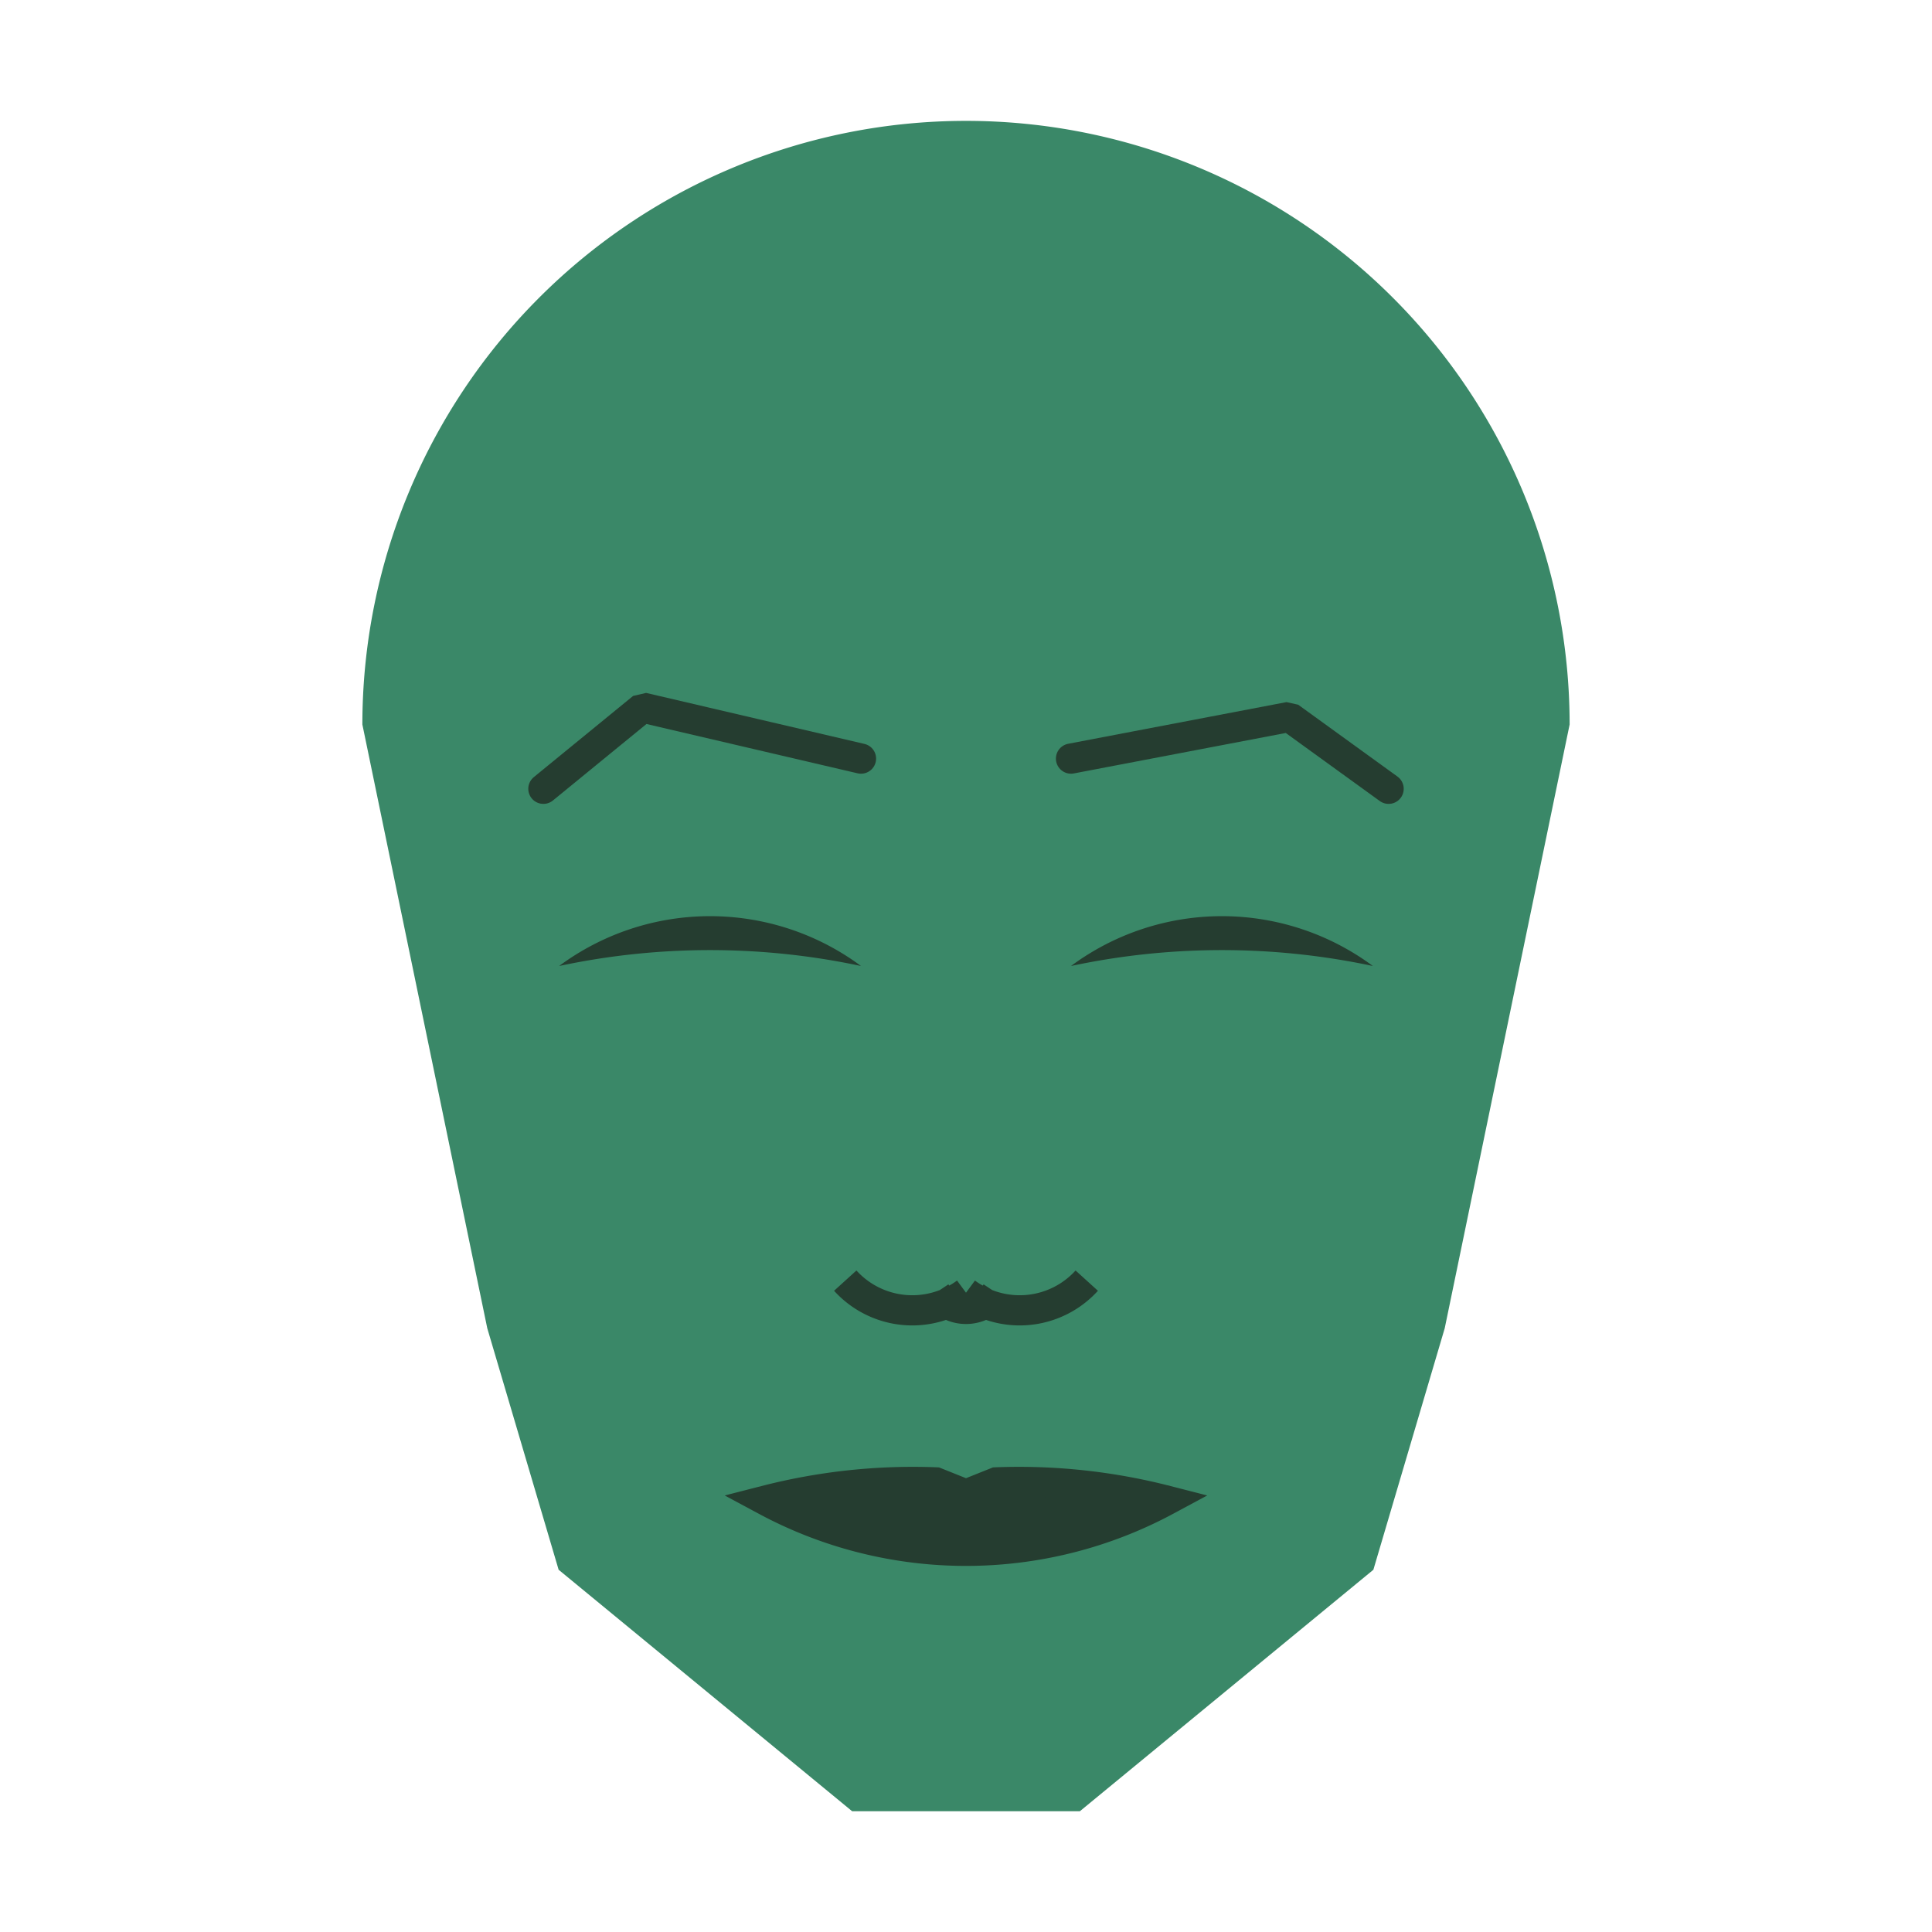 
<svg viewBox="0 0 320 320" xmlns="http://www.w3.org/2000/svg">

<g transform="translate(160,120)">
  <!-- head -->
  <path fill="#3a8868"
  d="M -99.98 0
  a 99.98 99.98 0 0 1 199.96 0
  L 79.292 100
  L 67.474 140
  L 18.856 180
  L -18.856 180
  L -67.474 140
  L -79.292 100
  " />

  <!-- eye -->
  <path fill="#253d30"
  d="M 17.391 40
  a 41.988 41.988 0 0 1 50 0
  a 120 120 0 0 0 -50 0
  " />

  <!-- other eye -->
  <path fill="#253d30" transform="scale(-1,1)"
  d="M 17.391 40
  a 41.988 41.988 0 0 1 50 0
  a 120 120 0 0 0 -50 0
  " />

  <!-- eye brow -->
  <path fill="none" stroke="#253d30" stroke-width="5"
  stroke-linecap="round" stroke-linejoin="bevel"
  d="M 17.391 5.649
  L 53.554 -1.253
  L 70 10.649
  " />

  <!-- other eye brow -->
  <path fill="none" stroke="#253d30" stroke-width="5" transform="scale(-1,1)"
  stroke-linecap="round" stroke-linejoin="bevel"
  d="M 17.391 5.649
  L 53.554 -2.797
  L 70 10.649
  " />

  <!-- nose -->
  <path fill="none" stroke="#253d30" stroke-width="5"
  d="M 0 99.113
  m -5 -5
  a 6 6 0 0 0 10 0
  m -5 0
  a 15 15 0 0 0 20 -2
  m -20 2
  a 15 15 0 0 1 -20 -2
  " />

  <!-- mouth -->
  <path fill="#253d30" stroke="#253d30" stroke-width="5"
  stroke-linejoin="miter"
  d="M 0 128.527
  m -33.132 0
  a 70 70 0 0 0 66.263 0
  a 98.132 98.132 0 0 0 -28.132 -3
  l -5 2
  l -5 -2
  a 98.132 98.132 0 0 0 -28.132 3
  a 70 70 0 0 0 66.263 0
  "
  />

</g>

</svg>
